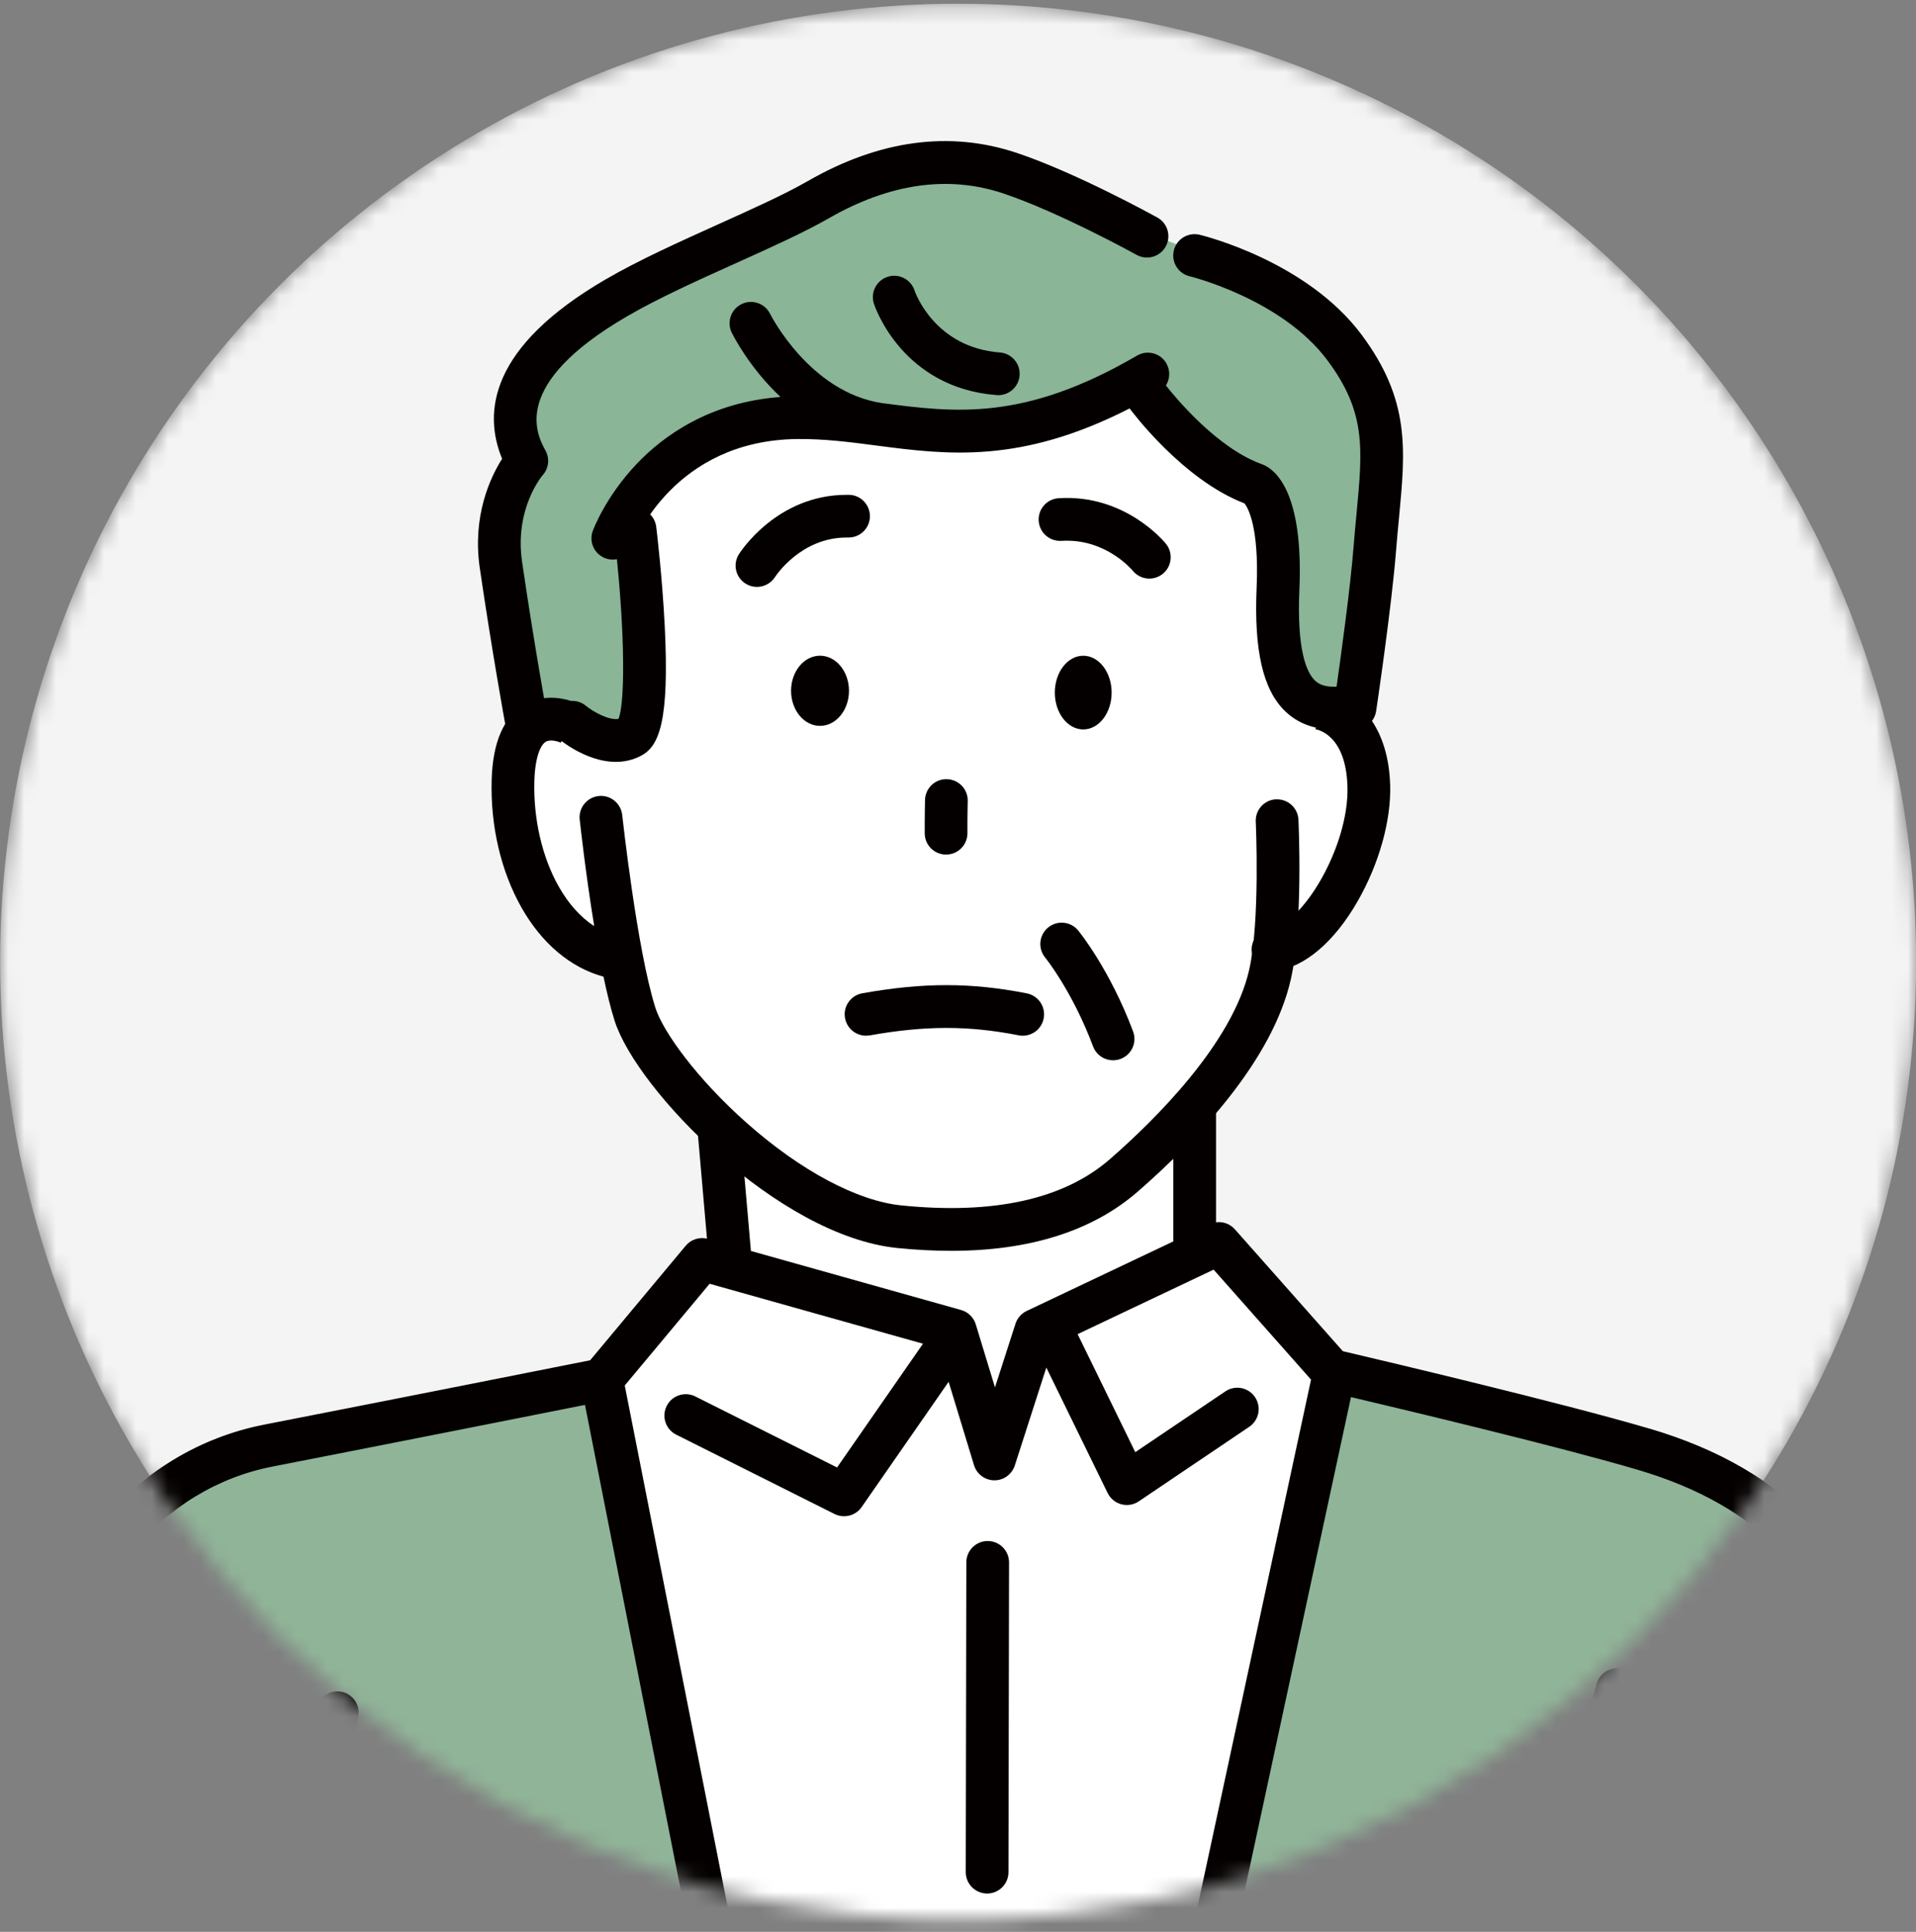 <svg width="120" height="121" viewBox="0 0 120 121" fill="none" xmlns="http://www.w3.org/2000/svg">
<rect x="0" y="0" width="120" height="121" fill="#808080" stroke="none"/>
<mask id="mask0_2209_1553" style="mask-type:alpha" maskUnits="userSpaceOnUse" x="0" y="0" width="121" height="121">
<circle cx="60.008" cy="60.234" r="60" fill="#D9D9D9"/>
</mask>
<g mask="url(#mask0_2209_1553)">
<circle cx="60.008" cy="60.234" r="60" fill="#F4F4F4"/>
<path d="M103.323 89.484C97.867 87.873 86.426 85.175 84.102 84.629L77.341 76.996C77.039 76.655 76.595 76.498 76.162 76.557V69.725C78.331 67.17 80.188 64.267 80.852 61.315C80.911 61.058 80.96 60.784 81.009 60.499C82.448 59.899 83.871 58.478 85.041 56.439C86.38 54.103 87.141 51.389 87.075 49.178C87.023 47.401 86.564 46.093 85.936 45.151C86.069 44.977 86.162 44.767 86.198 44.533C86.238 44.264 87.177 37.901 87.441 34.523C87.5 33.774 87.567 33.077 87.631 32.404C88.037 28.134 88.329 25.046 85.287 20.963C81.858 16.359 75.41 14.764 75.138 14.697C74.564 14.559 73.987 14.815 73.689 15.292C73.512 15.228 73.33 15.159 73.145 15.085C73.276 14.518 73.025 13.912 72.489 13.615C72.284 13.502 67.405 10.812 63.676 9.565C59.477 8.165 55.069 8.76 50.578 11.342C49.149 12.163 47.143 13.069 45.02 14.025C42.547 15.141 39.99 16.293 37.92 17.498C30.67 21.722 30.252 25.818 31.45 28.727C30.721 29.878 29.575 32.289 30.052 35.567C30.754 40.404 31.575 44.967 31.642 45.339C31.124 46.188 30.842 47.349 30.796 48.814C30.708 51.699 31.367 54.544 32.658 56.826C33.937 59.091 35.743 60.607 37.8 61.166C38.015 62.194 38.249 63.146 38.495 63.923C39.087 65.79 41.062 68.542 43.714 71.135L44.276 77.581C43.786 77.465 43.268 77.634 42.942 78.027L36.959 85.198C34.838 85.621 25.758 87.429 16.564 89.225C12.483 90.022 8.872 92.218 6.12 95.575C2.98 99.402 1.185 104.424 0.785 110.497C0.252 118.586 -1.231 146.035 2.111 159.628C2.857 162.665 4.984 165.27 8.259 167.161C11.552 169.061 15.802 170.072 19.964 170.072C22.16 170.072 24.332 169.792 26.328 169.213C36.815 166.171 60.426 160.577 64.815 159.559C73.174 162.97 80.665 165.863 84.225 166.807C92.153 168.91 100.506 170.659 107.908 169.238C115.826 167.717 116.498 160.864 116.941 156.327C117.013 155.588 117.083 154.891 117.172 154.273C119.432 138.902 119.486 113.082 118.319 105.629C117.044 97.476 111.997 92.043 103.32 89.481L103.323 89.484Z" fill="white"/>
<path fill-rule="evenodd" clip-rule="evenodd" d="M113.174 96.767C110.781 93.82 107.457 92.117 105.918 91.422C102.968 90.094 83.712 86.221 83.712 86.221L72.586 136.257L46.397 130.848L37.766 86.365C37.766 86.365 19.177 89.086 13.96 91.758C8.743 94.433 4.422 98.283 2.76 105.575C1.275 112.089 1.144 132.695 1.298 138.245C1.731 153.613 1.898 161.915 9.61 165.94C17.097 169.848 24.06 168.043 32.762 165.858C41.465 163.672 65.089 157.317 65.089 157.317C65.089 157.317 86.723 167.571 101.914 168.566C117.105 169.561 114.764 158.997 115.918 153.639C117.075 148.284 117.777 113.785 117.231 107.829C116.854 103.731 115.359 99.46 113.174 96.767Z" fill="#90B498"/>
<path fill-rule="evenodd" clip-rule="evenodd" d="M73.79 15.334C69.725 13.879 64.038 10.184 60.694 10.176C57.35 10.168 52.294 12.376 47.662 14.367C43.03 16.354 37.39 18.988 35.387 20.961C33.384 22.933 31.715 25.834 33.246 28.237C33.246 28.237 30.499 29.938 31.14 34.305C31.781 38.673 32.992 44.664 32.992 44.664C32.992 44.664 35.621 44.98 36.941 46.178C38.262 47.375 40.178 46.129 39.965 43.31C39.755 40.492 39.391 32.764 39.391 32.764C39.391 32.764 42.04 29.23 44.361 27.134C46.683 25.039 50.278 26.157 53.61 26.136C55.611 26.124 60.004 27.552 63.01 27.039C65.834 26.557 71.253 24.326 71.253 24.326C71.253 24.326 73.967 27.97 77.245 29.668C79.92 31.056 80.312 33.882 80.084 36.552C79.858 39.219 79.312 42.156 80.769 43.167C82.225 44.177 84.693 44.418 84.693 44.418C84.693 44.418 86.65 35.126 86.67 30.986C86.691 26.847 86.439 24.523 83.913 22.033C81.387 19.542 77.85 16.793 73.785 15.339L73.79 15.334Z" fill="#8AB596"/>
<path d="M67.53 58.281C67.063 57.709 66.219 57.624 65.647 58.091C65.076 58.558 64.991 59.402 65.458 59.974C65.476 59.994 67.163 62.082 68.459 65.539C68.661 66.078 69.169 66.409 69.713 66.409C69.869 66.409 70.028 66.38 70.182 66.324C70.874 66.065 71.226 65.293 70.964 64.6C69.515 60.735 67.609 58.378 67.527 58.281H67.53Z" fill="#040000"/>
<path d="M66.475 33.877C69.201 33.7 70.863 35.649 70.945 35.747C71.209 36.07 71.594 36.239 71.984 36.239C72.279 36.239 72.574 36.142 72.823 35.944C73.397 35.48 73.489 34.639 73.025 34.062C72.922 33.933 70.46 30.938 66.303 31.205C65.564 31.251 65.005 31.889 65.054 32.625C65.102 33.364 65.739 33.923 66.475 33.874V33.877Z" fill="#040000"/>
<path d="M54.475 64.85C57.956 64.229 60.657 64.229 63.796 64.844C63.883 64.862 63.97 64.87 64.055 64.87C64.681 64.87 65.242 64.429 65.365 63.79C65.509 63.065 65.035 62.362 64.311 62.218C60.823 61.533 57.838 61.531 54.006 62.213C53.278 62.344 52.793 63.036 52.924 63.765C53.054 64.493 53.749 64.978 54.475 64.847V64.85Z" fill="#040000"/>
<path d="M59.254 53.525H59.265C60.003 53.52 60.598 52.915 60.591 52.176C60.583 51.23 60.609 50.181 60.609 50.17C60.627 49.432 60.042 48.819 59.303 48.801C58.562 48.783 57.952 49.368 57.934 50.106C57.934 50.15 57.908 51.207 57.916 52.199C57.921 52.935 58.518 53.525 59.254 53.525Z" fill="#040000"/>
<path d="M79.924 50.063C79.185 50.096 78.616 50.724 78.649 51.461C78.652 51.522 78.929 57.672 78.241 60.724C77.2 65.344 72.329 70.147 69.518 72.599C66.641 75.108 62.25 76.085 56.466 75.5C53.696 75.221 50.167 73.343 46.784 70.35C43.64 67.567 41.516 64.605 41.047 63.12C39.888 59.457 38.98 51.127 38.969 51.045C38.89 50.311 38.228 49.778 37.495 49.857C36.761 49.937 36.228 50.596 36.307 51.332C36.33 51.545 36.674 54.69 37.215 58.006C36.366 57.457 35.604 56.613 34.986 55.515C33.95 53.679 33.396 51.268 33.468 48.901C33.514 47.393 33.865 46.651 34.178 46.462C34.481 46.277 35.012 46.462 35.135 46.521L35.12 46.513L35.171 46.416C35.861 46.936 38.12 48.421 40.165 47.326C41.288 46.726 41.927 45.164 41.634 39.244C41.478 36.102 41.116 33.127 41.101 33.002C41.011 32.268 40.346 31.747 39.611 31.837C38.877 31.927 38.356 32.594 38.446 33.327C39.093 38.603 39.215 43.802 38.739 45.023C38.148 45.141 37.146 44.577 36.692 44.205C36.423 43.981 36.092 43.884 35.766 43.902C35.089 43.689 33.927 43.499 32.822 44.156C31.547 44.91 30.865 46.48 30.793 48.821C30.706 51.707 31.365 54.551 32.655 56.834C33.935 59.098 35.74 60.614 37.797 61.173C38.013 62.202 38.246 63.153 38.492 63.93C39.87 68.275 48.736 77.411 56.194 78.167C57.367 78.285 58.49 78.344 59.567 78.344C64.507 78.344 68.436 77.098 71.275 74.62C75.01 71.363 79.701 66.413 80.85 61.319C81.617 57.913 81.334 51.609 81.322 51.343C81.288 50.604 80.662 50.032 79.921 50.068L79.924 50.063Z" fill="#040000"/>
<path fill-rule="evenodd" clip-rule="evenodd" d="M51.358 41.069C50.358 41.069 49.545 42.053 49.545 43.267C49.545 44.48 50.358 45.465 51.358 45.465C52.358 45.465 53.172 44.48 53.172 43.267C53.172 42.053 52.358 41.069 51.358 41.069Z" fill="#040000"/>
<path fill-rule="evenodd" clip-rule="evenodd" d="M67.844 41.071C66.862 41.071 66.064 42.105 66.064 43.379C66.064 44.654 66.862 45.688 67.844 45.688C68.827 45.688 69.622 44.654 69.622 43.379C69.622 42.105 68.824 41.071 67.844 41.071Z" fill="#040000"/>
<path d="M30.048 35.57C30.779 40.592 31.633 45.321 31.644 45.367C31.762 46.014 32.323 46.468 32.959 46.468C33.039 46.468 33.118 46.46 33.2 46.447C33.929 46.316 34.411 45.619 34.278 44.893C34.27 44.847 33.421 40.161 32.698 35.185C32.215 31.877 33.929 29.832 33.995 29.755C34.367 29.335 34.437 28.724 34.17 28.232C33.616 27.209 31.926 24.092 39.264 19.817C41.213 18.681 43.706 17.557 46.117 16.472C48.302 15.488 50.364 14.556 51.908 13.672C55.709 11.489 59.382 10.963 62.826 12.112C66.32 13.279 71.141 15.936 71.19 15.965C71.836 16.321 72.652 16.088 73.008 15.441C73.368 14.795 73.132 13.979 72.485 13.623C72.28 13.51 67.402 10.82 63.673 9.573C59.474 8.173 55.065 8.768 50.574 11.351C49.146 12.171 47.14 13.077 45.016 14.033C42.544 15.149 39.987 16.3 37.917 17.506C30.666 21.73 30.248 25.826 31.446 28.735C30.718 29.886 29.571 32.297 30.048 35.575V35.57Z" fill="#040000"/>
<path d="M73.048 22.753C72.676 22.114 71.855 21.899 71.216 22.271C64.14 26.4 59.819 25.846 55.245 25.248C50.703 24.566 48.259 19.709 48.233 19.66C47.908 18.998 47.11 18.724 46.446 19.047C45.781 19.37 45.504 20.173 45.83 20.837C45.902 20.981 46.907 23.004 48.882 24.864C44.453 25.192 41.562 27.285 39.882 29.05C37.928 31.104 37.159 33.166 37.125 33.253C36.871 33.946 37.225 34.71 37.915 34.966C38.605 35.223 39.374 34.872 39.633 34.182C39.736 33.912 42.203 27.582 49.934 27.498C51.624 27.482 53.199 27.685 54.871 27.903H54.874C54.884 27.903 54.894 27.906 54.902 27.908C59.336 28.485 63.912 29.073 70.747 25.582C70.749 25.587 70.755 25.592 70.76 25.597C70.896 25.782 74.094 30.058 77.944 31.53C78.139 31.773 78.87 32.963 78.703 36.81C78.534 40.732 79.095 43.184 80.473 44.531C81.009 45.054 81.655 45.403 82.406 45.572L82.396 45.675H82.365C82.563 45.7 84.297 46.049 84.392 49.263C84.502 53.041 81.532 57.932 79.58 58.147C78.847 58.229 78.316 58.891 78.398 59.624C78.475 60.309 79.054 60.814 79.726 60.814C79.775 60.814 79.826 60.812 79.875 60.807C81.678 60.607 83.558 59.017 85.033 56.444C86.372 54.107 87.133 51.394 87.067 49.183C87.016 47.406 86.556 46.098 85.928 45.156C86.061 44.982 86.154 44.772 86.189 44.538C86.231 44.269 87.169 37.906 87.433 34.528C87.492 33.779 87.559 33.081 87.623 32.409C88.028 28.139 88.321 25.051 85.279 20.968C81.85 16.364 75.402 14.769 75.13 14.702C74.412 14.53 73.689 14.971 73.517 15.69C73.345 16.408 73.786 17.131 74.504 17.303C74.561 17.316 80.278 18.729 83.135 22.566C85.561 25.823 85.348 28.072 84.961 32.156C84.897 32.84 84.83 33.548 84.769 34.318C84.576 36.767 83.997 40.991 83.71 43.01C82.891 43.048 82.54 42.804 82.347 42.615C81.817 42.096 81.216 40.686 81.381 36.923C81.645 30.835 79.885 29.429 79.118 29.108C79.095 29.098 79.072 29.091 79.049 29.08C76.228 28.083 73.586 24.861 73.022 24.143C73.278 23.735 73.307 23.199 73.045 22.756L73.048 22.753Z" fill="#040000"/>
<path d="M103.322 89.484C97.867 87.873 86.425 85.175 84.102 84.629L77.341 76.996C77.038 76.655 76.594 76.498 76.161 76.557V69.361C76.161 68.622 75.561 68.022 74.822 68.022C74.083 68.022 73.483 68.622 73.483 69.361V77.755L64.301 82.11C63.968 82.269 63.714 82.556 63.601 82.908L62.316 86.898L61.113 82.949C60.98 82.513 60.634 82.174 60.195 82.051L47.03 78.353L46.371 70.784C46.307 70.048 45.655 69.504 44.922 69.568C44.186 69.632 43.642 70.281 43.706 71.017L44.278 77.581C43.788 77.465 43.27 77.635 42.944 78.027L36.961 85.198C34.84 85.621 25.76 87.429 16.566 89.225C12.485 90.022 8.874 92.218 6.122 95.575C2.982 99.402 1.187 104.424 0.787 110.497C0.253 118.586 -1.229 146.035 2.113 159.628C2.859 162.665 4.986 165.271 8.261 167.161C11.554 169.061 15.804 170.072 19.966 170.072C22.162 170.072 24.334 169.792 26.33 169.213C36.817 166.171 60.428 160.577 64.817 159.559C73.175 162.97 80.667 165.863 84.227 166.807C92.155 168.91 100.508 170.659 107.91 169.238C115.828 167.717 116.5 160.864 116.943 156.327C117.015 155.589 117.084 154.891 117.174 154.273C119.434 138.902 119.488 113.082 118.321 105.629C117.046 97.476 111.999 92.043 103.322 89.481V89.484ZM44.442 80.407L57.807 84.162L52.426 91.913L43.55 87.465C42.888 87.134 42.085 87.401 41.754 88.063C41.423 88.725 41.69 89.527 42.352 89.858L52.267 94.826C52.862 95.124 53.586 94.939 53.965 94.393L59.413 86.547L61.003 91.769C61.175 92.328 61.688 92.713 62.273 92.718H62.283C62.862 92.718 63.378 92.343 63.557 91.79L65.532 85.655L69.372 93.513C69.541 93.862 69.854 94.118 70.229 94.218C70.603 94.318 71.001 94.252 71.324 94.034L78.241 89.366C78.854 88.953 79.015 88.122 78.603 87.509C78.19 86.896 77.359 86.734 76.746 87.147L71.103 90.954L67.492 83.562L76.01 79.522L82.111 86.411L71.767 134.45L47.638 129.905L39.128 86.778L44.447 80.404L44.442 80.407ZM25.581 166.643C20.456 168.13 14.034 167.407 9.597 164.845C7.766 163.785 5.429 161.913 4.711 158.989C1.459 145.768 2.929 118.666 3.457 110.674C3.821 105.167 5.414 100.659 8.191 97.273C10.543 94.403 13.619 92.528 17.078 91.854C25.352 90.238 33.529 88.612 36.638 87.994L44.804 129.376L38.81 128.248C38.523 128.194 38.225 128.235 37.964 128.366C33.113 130.795 29.859 136.76 28.707 139.148C28.497 139.325 28.34 139.566 28.269 139.854C27.758 141.946 28.069 143.221 28.105 143.36C28.21 143.752 28.487 144.075 28.858 144.239C29.954 144.721 45.784 151.69 60.564 157.812C52.291 159.772 34.37 164.096 25.583 166.645L25.581 166.643ZM114.525 153.885C114.425 154.568 114.353 155.296 114.279 156.068C113.848 160.474 113.358 165.468 107.402 166.612C100.529 167.933 92.529 166.243 84.909 164.222C75.52 161.731 36.445 144.647 30.651 142.105C30.651 141.857 30.672 141.533 30.733 141.144C30.977 140.579 34.057 133.611 38.771 130.964L89.713 140.561C90.121 140.638 90.539 140.528 90.849 140.254C91.16 139.979 91.324 139.584 91.298 139.171C91.288 138.966 91.337 138.312 91.668 138.002C91.88 137.802 92.263 137.73 92.793 137.789C93.447 137.861 94.058 137.445 94.23 136.812L102.573 106.178C102.768 105.465 102.347 104.729 101.634 104.536C100.921 104.341 100.185 104.762 99.993 105.475L91.916 135.127C90.901 135.245 90.226 135.678 89.811 136.076C89.305 136.56 89.013 137.137 88.844 137.673L74.394 134.952L84.612 87.504C88.313 88.378 97.79 90.646 102.565 92.056C110.27 94.331 114.561 98.909 115.676 106.05C116.82 113.352 116.754 138.733 114.525 153.888V153.885Z" fill="#040000"/>
<path d="M61.823 118.599C62.561 118.599 63.159 118.001 63.161 117.263L63.197 97.86C63.197 97.121 62.6 96.521 61.861 96.519C61.122 96.519 60.525 97.116 60.522 97.855L60.486 117.258C60.486 117.996 61.084 118.596 61.823 118.599Z" fill="#040000"/>
<path fill-rule="evenodd" clip-rule="evenodd" d="M16.832 134.809C16.832 134.809 24.85 137.804 29.233 140.172C29.233 140.172 32.121 133.914 37.543 129.489C37.543 129.489 29.271 122.228 18.979 119.718L16.832 134.809Z" fill="white"/>
<path d="M38.428 128.484C38.079 128.178 29.79 120.976 19.297 118.417C18.931 118.327 18.543 118.396 18.23 118.609C17.918 118.822 17.71 119.155 17.656 119.53L15.509 134.621C15.422 135.244 15.776 135.842 16.366 136.062C16.445 136.093 24.348 139.056 28.6 141.348C28.797 141.454 29.015 141.508 29.233 141.508C29.377 141.508 29.518 141.485 29.657 141.438C30.008 141.323 30.293 141.066 30.449 140.73C30.477 140.671 33.288 134.688 38.392 130.525C38.697 130.276 38.877 129.907 38.885 129.512C38.892 129.12 38.726 128.743 38.431 128.484H38.428ZM28.656 138.366C25.142 136.614 20.369 134.731 18.307 133.939L20.092 121.402C27.099 123.451 33.022 127.632 35.463 129.525C31.983 132.733 29.695 136.465 28.656 138.366Z" fill="#040000"/>
<path fill-rule="evenodd" clip-rule="evenodd" d="M110.316 124.306C107.046 123.726 97.385 121.9 97.385 121.9C97.385 121.9 101.375 121.472 105.369 120.456C109.365 119.44 110.937 114.429 105.728 115.414C103.373 115.86 96.887 116.773 94.825 117.719C91.688 119.161 89.888 121.228 87.959 123.134C85.376 125.686 75.535 136.571 75.535 136.571L90.144 138.938C90.144 138.938 93.548 136.627 95.564 136.455C97.821 136.265 99.303 137.307 103.679 137.794C107.882 138.261 108.477 136.283 107.498 135.083C106.413 133.754 103.325 132.88 103.325 132.88C103.325 132.88 109.921 134.057 110.896 132.116C111.924 130.071 109.906 128.902 109.906 128.902C114.274 129.422 113.581 124.888 110.311 124.308L110.316 124.306Z" fill="white"/>
<path d="M110.549 122.987C109.308 122.766 107.12 122.361 104.894 121.946C105.161 121.882 105.43 121.818 105.699 121.748C108.646 120.999 110.801 118.394 110.308 116.17C110.106 115.254 109.48 114.557 108.544 114.203C107.736 113.898 106.705 113.862 105.479 114.093C104.963 114.19 104.235 114.313 103.394 114.454C99.51 115.106 95.892 115.752 94.268 116.498C91.311 117.858 89.5 119.684 87.748 121.448C87.505 121.692 87.264 121.936 87.02 122.177C84.44 124.726 74.948 135.221 74.545 135.667C74.217 136.032 74.112 136.545 74.276 137.009C74.437 137.47 74.84 137.809 75.325 137.886L89.934 140.253C90.005 140.263 90.077 140.271 90.147 140.271C90.413 140.271 90.675 140.192 90.898 140.04C92.103 139.222 94.468 137.886 95.679 137.783C96.648 137.701 97.466 137.906 98.705 138.214C99.895 138.512 101.375 138.879 103.532 139.12C107.007 139.507 108.382 138.399 108.926 137.401C109.421 136.493 109.341 135.406 108.731 134.493C110.501 134.3 111.588 133.718 112.093 132.71C112.606 131.692 112.619 130.751 112.365 129.953C113.553 129.461 114.14 128.483 114.279 127.552C114.55 125.721 113.199 123.454 110.544 122.984L110.549 122.987ZM111.634 127.165C111.575 127.568 110.806 127.658 110.07 127.57C109.434 127.493 108.808 127.868 108.613 128.481C108.418 129.094 108.662 129.743 109.226 130.048C109.644 130.307 110.065 130.764 109.718 131.484C109.244 131.941 106.474 132.074 103.566 131.559C102.863 131.433 102.188 131.879 102.027 132.574C101.865 133.269 102.278 133.967 102.965 134.162C104.083 134.48 105.907 135.237 106.469 135.924C106.561 136.037 106.577 136.121 106.582 136.121C106.515 136.242 105.817 136.681 103.835 136.46C101.855 136.239 100.529 135.909 99.359 135.619C98.023 135.285 96.871 135.001 95.461 135.119C93.563 135.278 90.929 136.842 89.854 137.529L78.192 135.639C81.106 132.433 87.023 125.947 88.91 124.082C89.159 123.836 89.408 123.585 89.657 123.336C91.313 121.666 92.878 120.089 95.394 118.932C96.83 118.273 101.221 117.534 103.845 117.096C104.702 116.952 105.443 116.827 105.984 116.724C107.225 116.49 107.638 116.716 107.702 116.757C107.713 116.819 107.705 117.032 107.523 117.368C107.19 117.986 106.338 118.825 105.045 119.155C101.196 120.135 97.284 120.563 97.246 120.566C96.587 120.638 96.079 121.181 96.053 121.843C96.028 122.505 96.489 123.087 97.141 123.21C97.238 123.228 106.848 125.044 110.088 125.621C111.226 125.824 111.704 126.732 111.642 127.163L111.634 127.165Z" fill="#040000"/>
<path d="M53.17 30.994C53.118 30.994 53.07 30.994 53.018 30.994C48.669 30.994 46.373 34.562 46.276 34.716C45.883 35.339 46.071 36.157 46.691 36.552C46.914 36.693 47.16 36.76 47.407 36.76C47.848 36.76 48.281 36.542 48.538 36.144C48.605 36.042 50.172 33.667 53.023 33.667C53.054 33.667 53.088 33.667 53.121 33.667C53.129 33.667 53.139 33.667 53.147 33.667C53.875 33.667 54.47 33.085 54.483 32.354C54.496 31.615 53.908 31.005 53.17 30.992V30.994Z" fill="#040000"/>
<path d="M62.622 22.078C58.562 21.765 57.333 18.364 57.275 18.188C57.041 17.49 56.287 17.108 55.589 17.339C54.887 17.569 54.505 18.323 54.735 19.026C54.804 19.242 56.526 24.289 62.419 24.746C62.455 24.748 62.489 24.751 62.524 24.751C63.217 24.751 63.802 24.217 63.858 23.515C63.915 22.779 63.363 22.135 62.627 22.078H62.622Z" fill="#040000"/>
<path d="M21.356 105.955C20.628 105.829 19.936 106.317 19.81 107.045L15.514 131.934C15.388 132.662 15.876 133.355 16.604 133.48C16.681 133.493 16.758 133.501 16.832 133.501C17.471 133.501 18.038 133.042 18.148 132.39L22.444 107.502C22.57 106.773 22.082 106.081 21.354 105.955H21.356Z" fill="#040000"/>
</g>
</svg>
